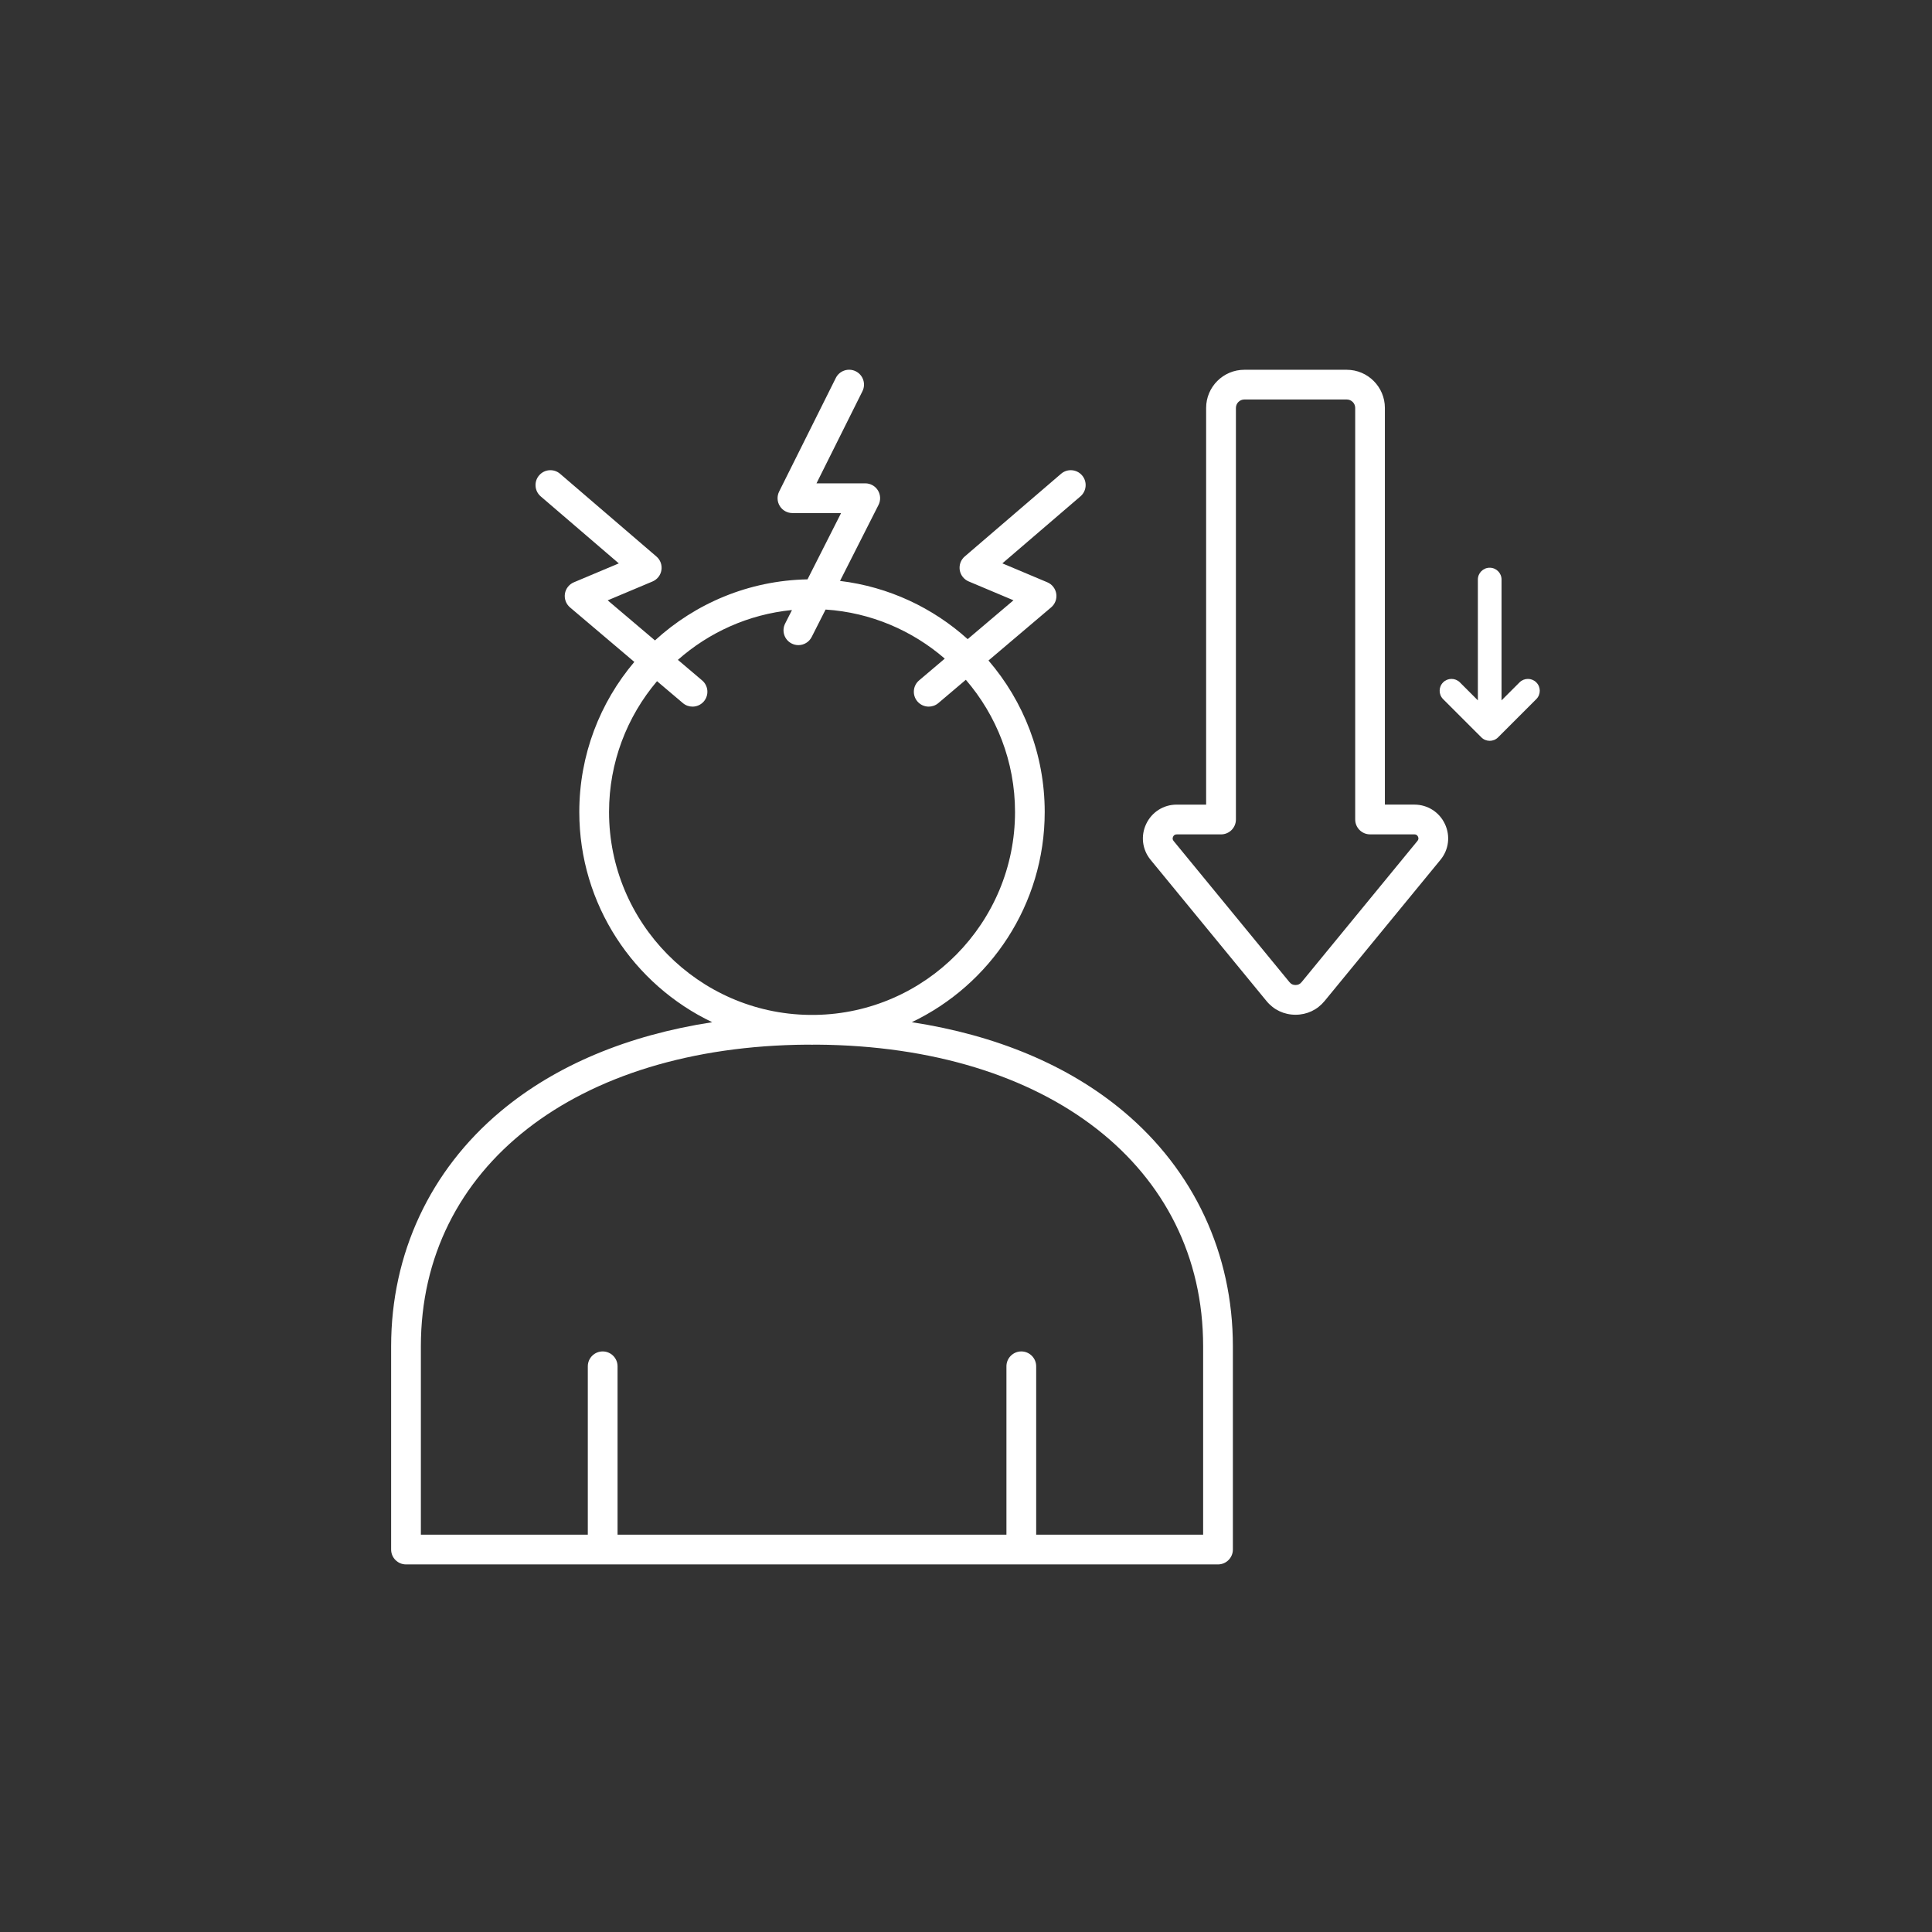<svg xmlns="http://www.w3.org/2000/svg" xmlns:xlink="http://www.w3.org/1999/xlink" width="500" viewBox="0 0 375 375" height="500" preserveAspectRatio="xMidYMid meet"><rect x="0" y="0" width="375" height="375" fill="#333333" stroke="none"/><defs><clipPath id="83580d60de"><path d="M 75.844 71.34 L 282.094 71.34 L 282.094 303.84 L 75.844 303.84 Z M 75.844 71.34 " clip-rule="nonzero"></path></clipPath><clipPath id="05f721c208"><path d="M 277.535 87.566 L 299 87.566 L 299 268.316 L 277.535 268.316 Z M 277.535 87.566 " clip-rule="nonzero"></path></clipPath></defs><g clip-path="url(#83580d60de)"><path fill="#ffffff" d="M 218.047 215.707 C 207.391 206.785 193.406 200.93 176.977 198.406 C 192.219 191.141 202.777 175.582 202.777 157.605 C 202.777 146.387 198.664 136.109 191.867 128.203 L 204.031 117.887 C 204.797 117.238 205.172 116.238 205.02 115.246 C 204.863 114.254 204.211 113.414 203.289 113.023 L 194.559 109.348 L 209.719 96.34 C 210.926 95.301 211.066 93.477 210.027 92.27 C 208.988 91.062 207.164 90.922 205.957 91.957 L 187.258 108.008 C 186.496 108.656 186.133 109.656 186.285 110.645 C 186.441 111.629 187.094 112.465 188.02 112.855 L 196.715 116.516 L 187.824 124.055 C 181.086 117.98 172.512 113.898 163.047 112.758 L 170.52 98.004 C 170.973 97.109 170.93 96.043 170.406 95.191 C 169.883 94.336 168.949 93.816 167.949 93.816 L 158.48 93.816 L 167.398 75.941 C 168.109 74.52 167.535 72.781 166.105 72.07 C 164.68 71.359 162.945 71.934 162.23 73.363 L 151.23 95.41 C 150.781 96.309 150.832 97.371 151.359 98.223 C 151.883 99.074 152.812 99.586 153.812 99.586 L 163.254 99.586 L 156.738 112.453 C 145.348 112.668 134.969 117.121 127.129 124.305 L 117.953 116.527 L 126.652 112.867 C 127.574 112.477 128.23 111.641 128.383 110.652 C 128.539 109.668 128.172 108.664 127.41 108.016 L 108.711 91.961 C 107.5 90.922 105.68 91.062 104.641 92.273 C 103.602 93.484 103.742 95.305 104.949 96.344 L 120.109 109.355 L 111.383 113.027 C 110.457 113.418 109.801 114.262 109.648 115.25 C 109.5 116.242 109.871 117.242 110.637 117.895 L 123.121 128.477 C 116.461 136.348 112.441 146.516 112.441 157.609 C 112.441 175.59 123 191.145 138.242 198.41 C 121.812 200.938 107.828 206.785 97.172 215.711 C 83.465 227.176 75.918 243.371 75.918 261.312 L 75.918 300.766 C 75.918 302.355 77.211 303.652 78.805 303.652 L 236.414 303.652 C 238.008 303.652 239.301 302.355 239.301 300.766 L 239.301 261.312 C 239.301 243.371 231.754 227.176 218.047 215.707 Z M 118.215 157.609 C 118.215 147.941 121.719 139.074 127.527 132.215 L 132.551 136.473 C 133.094 136.934 133.758 137.156 134.418 137.156 C 135.234 137.156 136.047 136.809 136.621 136.137 C 137.648 134.918 137.5 133.098 136.281 132.066 L 131.578 128.078 C 137.609 122.75 145.273 119.238 153.723 118.406 L 152.395 121.031 C 151.672 122.453 152.238 124.191 153.664 124.906 C 154.082 125.117 154.523 125.219 154.969 125.219 C 156.02 125.219 157.035 124.641 157.547 123.637 L 160.246 118.312 C 169.059 118.895 177.086 122.391 183.379 127.84 L 178.395 132.066 C 177.18 133.094 177.031 134.918 178.059 136.137 C 178.633 136.809 179.445 137.156 180.262 137.156 C 180.922 137.156 181.586 136.93 182.129 136.473 L 187.469 131.945 C 193.41 138.844 197.016 147.812 197.016 157.609 C 197.016 179.129 179.672 196.664 158.23 196.992 C 158.027 196.992 157.824 196.988 157.617 196.988 C 157.41 196.988 157.215 196.992 157.008 196.992 C 135.555 196.66 118.215 179.129 118.215 157.609 Z M 233.527 297.879 L 201.121 297.879 L 201.121 265.199 C 201.121 263.605 199.828 262.312 198.234 262.312 C 196.645 262.312 195.348 263.605 195.348 265.199 L 195.348 297.879 L 119.867 297.879 L 119.867 265.199 C 119.867 263.605 118.574 262.312 116.98 262.312 C 115.391 262.312 114.094 263.605 114.094 265.199 L 114.094 297.879 L 81.691 297.879 L 81.691 261.312 C 81.691 226.543 111.762 203.102 156.629 202.766 C 156.953 202.77 157.281 202.777 157.609 202.777 C 157.938 202.777 158.262 202.773 158.59 202.766 C 203.457 203.102 233.527 226.543 233.527 261.312 Z M 306.949 131.754 L 297.641 141.062 C 297.078 141.625 296.336 141.906 295.602 141.906 C 294.867 141.906 294.125 141.625 293.562 141.062 L 284.254 131.754 C 283.125 130.625 283.125 128.797 284.254 127.668 C 285.379 126.543 287.207 126.543 288.332 127.668 L 292.715 132.051 L 292.715 102.625 C 292.715 101.031 294.008 99.738 295.602 99.738 C 297.195 99.738 298.488 101.031 298.488 102.625 L 298.488 132.051 L 302.871 127.668 C 303.996 126.543 305.824 126.543 306.949 127.668 C 308.082 128.797 308.082 130.625 306.949 131.754 Z M 274.516 156.172 L 268.805 156.172 L 268.805 79.18 C 268.805 75.098 265.48 71.773 261.398 71.773 L 241.52 71.773 C 237.434 71.773 234.109 75.098 234.109 79.18 L 234.109 156.176 L 228.398 156.176 C 225.84 156.176 223.566 157.617 222.473 159.93 C 221.375 162.242 221.707 164.914 223.332 166.895 L 245.824 194.297 C 247.234 196.016 249.234 196.961 251.461 196.961 C 253.684 196.961 255.688 196.016 257.102 194.297 L 279.59 166.895 C 281.219 164.914 281.543 162.25 280.453 159.93 C 279.359 157.609 277.078 156.172 274.516 156.172 Z M 275.121 163.23 L 252.637 190.633 C 252.312 191.02 251.961 191.191 251.461 191.191 C 250.961 191.191 250.605 191.02 250.289 190.637 L 227.797 163.234 C 227.582 162.973 227.555 162.707 227.695 162.402 C 227.84 162.094 228.066 161.953 228.41 161.953 L 237.008 161.953 C 238.598 161.953 239.891 160.66 239.891 159.066 L 239.891 79.18 C 239.891 78.281 240.625 77.543 241.527 77.543 L 261.406 77.543 C 262.305 77.543 263.043 78.277 263.043 79.18 L 263.043 159.062 C 263.043 160.656 264.336 161.949 265.93 161.949 L 274.523 161.949 C 274.867 161.949 275.09 162.094 275.234 162.398 C 275.375 162.699 275.34 162.969 275.121 163.23 Z M 275.121 163.23 " fill-opacity="1" fill-rule="nonzero"></path></g><g clip-path="url(#05f721c208)"><path fill="#ffffff" d="M 178.422 192.281 C 142.676 192.551 118.719 211.223 118.719 238.93 L 118.719 268.062 L 144.535 268.062 L 144.535 242.027 C 144.535 240.754 145.566 239.727 146.836 239.727 C 148.105 239.727 149.137 240.758 149.137 242.027 L 149.137 268.062 L 209.273 268.062 L 209.273 242.027 C 209.273 240.754 210.305 239.727 211.574 239.727 C 212.844 239.727 213.875 240.758 213.875 242.027 L 213.875 268.062 L 239.695 268.062 L 239.695 238.93 C 239.695 211.223 215.734 192.551 179.988 192.281 C 179.727 192.285 179.465 192.289 179.207 192.289 C 178.945 192.289 178.684 192.285 178.422 192.281 Z M 155.145 116.785 L 140.246 104 C 139.285 103.172 137.832 103.281 137.004 104.246 C 136.18 105.211 136.289 106.66 137.254 107.488 L 149.332 117.852 L 142.375 120.781 C 141.637 121.09 141.117 121.762 140.996 122.551 C 140.875 123.34 141.172 124.137 141.781 124.656 L 151.426 132.832 L 153.422 131.066 L 154.691 129.57 L 147.609 123.566 L 154.539 120.648 C 155.277 120.34 155.797 119.672 155.922 118.887 C 156.043 118.102 155.75 117.305 155.145 116.785 Z M 217.727 104 L 202.828 116.785 C 202.223 117.309 201.93 118.102 202.055 118.887 C 202.176 119.672 202.699 120.34 203.434 120.648 L 210.363 123.566 L 203.512 129.379 L 204.766 130.84 L 206.812 132.609 L 216.199 124.652 C 216.809 124.133 217.105 123.336 216.984 122.547 C 216.859 121.758 216.34 121.086 215.602 120.777 L 208.648 117.848 L 220.727 107.484 C 221.691 106.656 221.801 105.203 220.973 104.242 C 220.141 103.281 218.688 103.172 217.727 104 Z M 184.004 119.652 L 189.496 108.816 C 189.855 108.105 189.824 107.254 189.406 106.574 C 188.984 105.895 188.242 105.48 187.441 105.48 L 179.898 105.48 L 187.004 91.238 C 187.574 90.105 187.113 88.723 185.973 88.152 C 184.84 87.586 183.457 88.047 182.891 89.184 L 174.121 106.75 C 173.766 107.465 173.805 108.312 174.227 108.988 C 174.645 109.664 175.383 110.078 176.18 110.078 L 183.703 110.078 L 178.582 120.188 L 178.586 120.188 Z M 286.852 112.492 L 286.852 135.941 L 283.363 132.449 C 282.465 131.551 281.004 131.551 280.109 132.449 C 279.211 133.344 279.211 134.805 280.109 135.703 L 287.527 143.117 C 287.973 143.566 288.562 143.793 289.152 143.793 C 289.742 143.793 290.328 143.57 290.777 143.117 L 298.191 135.703 C 299.094 134.805 299.094 133.344 298.191 132.449 C 297.297 131.551 295.84 131.551 294.941 132.449 L 291.449 135.941 L 291.449 112.492 C 291.449 111.223 290.422 110.195 289.152 110.195 C 287.883 110.191 286.852 111.223 286.852 112.492 Z M 244.762 93.812 L 244.762 157.453 C 244.762 158.727 243.73 159.754 242.461 159.754 L 235.613 159.754 C 235.344 159.754 235.164 159.871 235.047 160.113 C 234.93 160.359 234.957 160.57 235.129 160.777 L 253.043 182.609 C 253.301 182.922 253.582 183.055 253.984 183.055 C 254.383 183.055 254.66 182.922 254.918 182.609 L 272.832 160.777 C 273.008 160.57 273.031 160.359 272.918 160.113 C 272.801 159.871 272.621 159.754 272.352 159.754 L 265.504 159.754 C 264.234 159.754 263.207 158.723 263.207 157.453 L 263.207 93.812 C 263.207 93.094 262.617 92.508 261.902 92.508 L 246.059 92.508 C 245.344 92.508 244.762 93.094 244.762 93.812 Z M 147.816 156.301 C 147.816 148.598 150.609 141.535 155.238 136.066 L 159.238 139.457 C 159.668 139.828 160.199 140.008 160.723 140.008 C 161.379 140.008 162.027 139.73 162.477 139.195 C 163.301 138.223 163.18 136.777 162.215 135.953 L 158.465 132.773 C 163.273 128.531 169.379 125.734 176.105 125.07 L 175.047 127.16 C 174.477 128.293 174.93 129.676 176.059 130.246 C 176.391 130.418 176.75 130.496 177.098 130.496 C 177.938 130.496 178.746 130.039 179.152 129.234 L 181.301 124.992 C 188.324 125.457 194.719 128.242 199.73 132.59 L 195.766 135.957 C 194.793 136.777 194.676 138.227 195.496 139.199 C 195.953 139.734 196.598 140.012 197.25 140.012 C 197.777 140.012 198.305 139.832 198.738 139.461 L 202.988 135.855 C 207.723 141.352 210.594 148.496 210.594 156.305 C 210.594 173.449 196.777 187.422 179.691 187.68 C 179.527 187.68 179.371 187.676 179.207 187.676 C 179.043 187.676 178.883 187.68 178.719 187.68 C 161.637 187.418 147.816 173.445 147.816 156.301 Z M 147.816 156.301 " fill-opacity="1" fill-rule="evenodd"></path></g></svg>